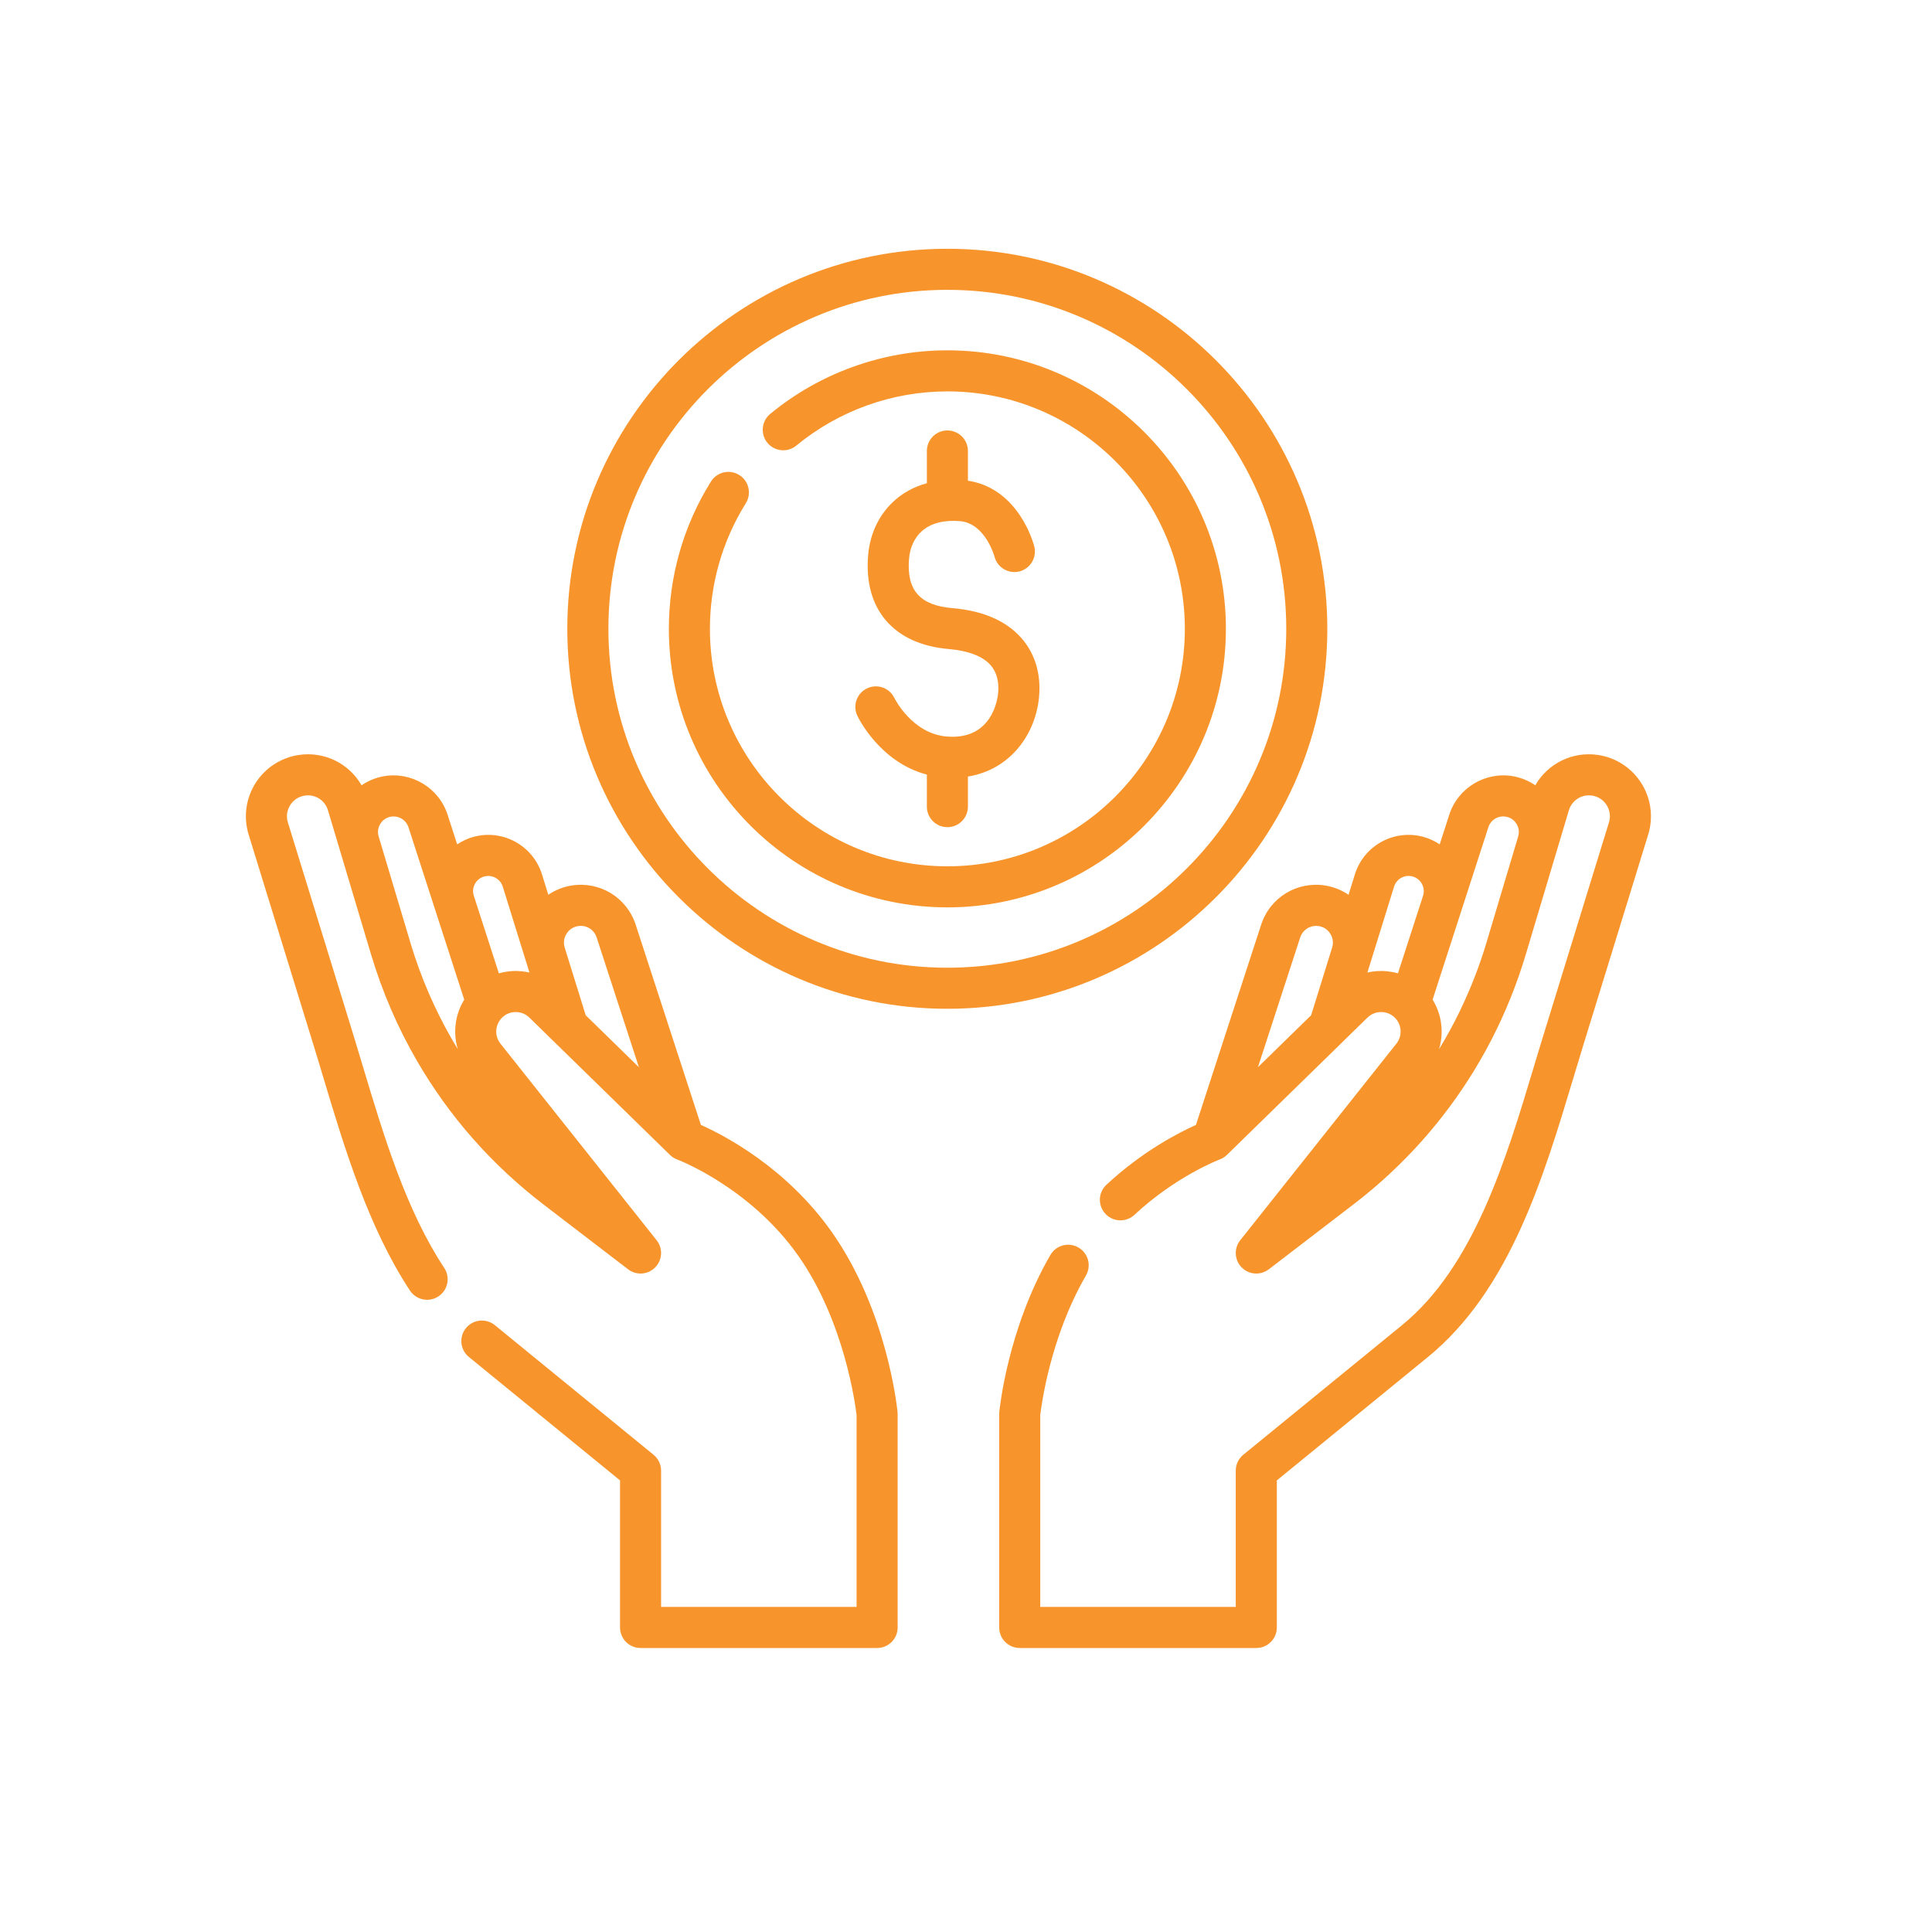 <?xml version="1.0" encoding="UTF-8"?>
<svg xmlns="http://www.w3.org/2000/svg" width="55" height="55" viewBox="0 0 55 55" fill="none">
  <g clip-path="url(#clip0_3712_2)">
    <g clip-path="url(#clip1_3712_2)">
      <path d="M46.728 22.299C46.455 21.864 46.006 21.57 45.498 21.493C44.764 21.382 44.062 21.736 43.706 22.356C43.519 22.227 43.304 22.138 43.076 22.098C42.287 21.958 41.505 22.427 41.259 23.19L40.985 24.037C40.837 23.939 40.673 23.863 40.499 23.818C39.671 23.605 38.823 24.077 38.57 24.894L38.39 25.472C38.195 25.34 37.972 25.249 37.734 25.21C36.926 25.078 36.156 25.547 35.902 26.325L34.046 32.024C33.567 32.239 32.525 32.771 31.497 33.728C31.261 33.948 31.248 34.318 31.468 34.554C31.689 34.791 32.058 34.804 32.295 34.584C33.482 33.477 34.71 33.013 34.721 33.008C34.723 33.008 34.725 33.006 34.728 33.005C34.74 33.001 34.751 32.996 34.763 32.99C34.769 32.987 34.776 32.985 34.782 32.982C34.794 32.976 34.806 32.969 34.817 32.962C34.823 32.959 34.828 32.956 34.834 32.952C34.846 32.944 34.857 32.936 34.869 32.928C34.873 32.924 34.878 32.921 34.883 32.917C34.898 32.905 34.913 32.892 34.928 32.878L38.248 29.635C38.248 29.635 38.248 29.635 38.248 29.634L38.93 28.968C38.934 28.965 38.938 28.962 38.942 28.958C38.952 28.949 38.961 28.94 38.972 28.932C38.975 28.929 38.979 28.926 38.983 28.924C38.994 28.915 39.005 28.907 39.017 28.899C39.019 28.898 39.022 28.896 39.024 28.895C39.038 28.887 39.051 28.878 39.065 28.871C39.066 28.871 39.067 28.871 39.067 28.87C39.132 28.838 39.201 28.819 39.271 28.813C39.272 28.813 39.272 28.813 39.273 28.813C39.414 28.801 39.558 28.843 39.673 28.939C39.673 28.939 39.673 28.939 39.673 28.939C39.688 28.951 39.702 28.964 39.715 28.978C39.91 29.177 39.926 29.492 39.752 29.711L35.307 35.307C35.123 35.538 35.141 35.87 35.347 36.08C35.361 36.094 35.375 36.107 35.39 36.119C35.395 36.123 35.4 36.127 35.404 36.13C35.414 36.138 35.425 36.146 35.435 36.153C35.441 36.157 35.447 36.161 35.453 36.165C35.463 36.171 35.473 36.177 35.483 36.183C35.49 36.186 35.496 36.19 35.503 36.193C35.513 36.198 35.523 36.203 35.533 36.207C35.54 36.21 35.547 36.213 35.554 36.215C35.564 36.219 35.575 36.223 35.585 36.227C35.592 36.229 35.599 36.231 35.606 36.233C35.617 36.236 35.628 36.239 35.638 36.241C35.645 36.242 35.653 36.244 35.66 36.245C35.671 36.247 35.682 36.249 35.693 36.25C35.7 36.251 35.707 36.252 35.714 36.253C35.726 36.254 35.737 36.254 35.749 36.254C35.754 36.255 35.759 36.255 35.764 36.255C35.765 36.255 35.766 36.255 35.767 36.255C35.795 36.255 35.822 36.252 35.85 36.248C35.854 36.248 35.859 36.247 35.863 36.246C35.89 36.242 35.917 36.235 35.943 36.227C35.947 36.225 35.952 36.224 35.956 36.222C35.982 36.213 36.008 36.202 36.034 36.189C36.037 36.187 36.04 36.185 36.043 36.184C36.069 36.169 36.095 36.153 36.12 36.135L38.527 34.289C39.482 33.558 40.328 32.719 41.053 31.791C42.122 30.426 42.929 28.867 43.436 27.171L44.668 23.05C44.76 22.774 45.034 22.606 45.323 22.649C45.497 22.675 45.645 22.772 45.739 22.921C45.832 23.071 45.855 23.246 45.803 23.414L43.957 29.408C43.861 29.716 43.767 30.032 43.671 30.35C42.869 33.023 41.959 36.053 39.912 37.725L35.394 41.414C35.258 41.525 35.179 41.691 35.179 41.867V45.746H29.614V40.286C29.642 40.043 29.89 38.08 30.914 36.312C31.076 36.033 30.981 35.675 30.701 35.514C30.422 35.352 30.064 35.447 29.902 35.727C28.688 37.823 28.457 40.103 28.448 40.199C28.446 40.218 28.445 40.236 28.445 40.255V46.331C28.445 46.654 28.707 46.915 29.03 46.915H35.764C36.087 46.915 36.349 46.654 36.349 46.331V42.144L40.651 38.63C42.976 36.732 43.94 33.52 44.791 30.686C44.886 30.37 44.98 30.058 45.074 29.752L46.921 23.758C47.072 23.267 47.002 22.735 46.728 22.299ZM37.923 26.976L37.325 28.902L35.811 30.381L37.014 26.687C37.079 26.487 37.262 26.358 37.466 26.358C37.492 26.358 37.518 26.36 37.545 26.364C37.731 26.395 37.831 26.515 37.873 26.584C37.916 26.653 37.979 26.796 37.923 26.976ZM40.511 25.502L39.835 27.59L39.797 27.709C39.702 27.681 39.603 27.663 39.503 27.652C39.503 27.652 39.503 27.652 39.503 27.652C39.448 27.646 39.393 27.642 39.338 27.642C39.331 27.642 39.324 27.642 39.317 27.642C39.184 27.642 39.053 27.657 38.927 27.686L39.04 27.323C39.04 27.323 39.04 27.323 39.04 27.322L39.686 25.241C39.755 25.02 39.983 24.892 40.207 24.95C40.324 24.98 40.42 25.055 40.478 25.161C40.536 25.266 40.548 25.387 40.511 25.502ZM43.219 23.814L42.316 26.836C42.122 27.484 41.88 28.11 41.593 28.71C41.582 28.733 41.572 28.757 41.561 28.779C41.558 28.785 41.555 28.791 41.553 28.796C41.374 29.163 41.179 29.52 40.967 29.867C40.977 29.833 40.986 29.799 40.994 29.765C40.996 29.755 40.998 29.745 41.001 29.735C41.006 29.711 41.011 29.686 41.015 29.662C41.017 29.65 41.019 29.638 41.021 29.626C41.025 29.602 41.028 29.578 41.03 29.554C41.031 29.543 41.033 29.532 41.034 29.521C41.037 29.488 41.039 29.456 41.04 29.423C41.04 29.421 41.04 29.419 41.04 29.417C41.041 29.383 41.041 29.349 41.04 29.314C41.039 29.303 41.039 29.292 41.038 29.28C41.037 29.257 41.035 29.233 41.033 29.21C41.032 29.197 41.031 29.184 41.029 29.172C41.027 29.149 41.024 29.125 41.02 29.102C41.018 29.091 41.017 29.079 41.015 29.068C41.009 29.037 41.003 29.005 40.996 28.974C40.995 28.971 40.995 28.969 40.994 28.966C40.986 28.932 40.977 28.899 40.967 28.866C40.964 28.855 40.96 28.845 40.956 28.834C40.949 28.811 40.941 28.789 40.933 28.766C40.929 28.754 40.924 28.742 40.92 28.731C40.911 28.709 40.902 28.687 40.892 28.665C40.887 28.654 40.883 28.643 40.878 28.633C40.864 28.604 40.85 28.575 40.834 28.546C40.833 28.544 40.832 28.541 40.83 28.538C40.815 28.511 40.8 28.484 40.783 28.458L42.371 23.549C42.439 23.339 42.654 23.21 42.871 23.249C43.042 23.279 43.133 23.39 43.172 23.453C43.211 23.517 43.269 23.648 43.219 23.814Z" fill="#F7952C"></path>
      <path d="M25.551 40.199C25.54 40.083 25.258 37.316 23.682 35.077C22.389 33.24 20.624 32.323 19.953 32.024L18.097 26.325C17.843 25.547 17.073 25.078 16.265 25.21C16.027 25.249 15.804 25.34 15.609 25.472L15.43 24.894C15.176 24.077 14.328 23.605 13.5 23.818C13.326 23.863 13.162 23.939 13.015 24.037L12.741 23.19C12.494 22.427 11.713 21.958 10.923 22.098C10.695 22.138 10.481 22.227 10.293 22.356C9.938 21.736 9.236 21.382 8.502 21.493C7.993 21.57 7.544 21.864 7.271 22.299C6.997 22.735 6.927 23.267 7.078 23.758L8.925 29.752C9.02 30.058 9.113 30.37 9.208 30.687C9.808 32.683 10.487 34.947 11.671 36.74C11.849 37.009 12.212 37.084 12.481 36.906C12.751 36.728 12.825 36.365 12.647 36.096C11.558 34.446 10.933 32.364 10.328 30.35C10.232 30.031 10.138 29.716 10.043 29.407L8.196 23.414C8.144 23.245 8.167 23.07 8.261 22.921C8.354 22.772 8.502 22.675 8.677 22.649C8.964 22.605 9.239 22.773 9.331 23.05L10.563 27.171C10.883 28.239 11.321 29.253 11.869 30.198C12.781 31.774 13.997 33.159 15.472 34.289L17.88 36.134C17.904 36.153 17.93 36.169 17.956 36.184C17.959 36.185 17.962 36.187 17.965 36.189C17.991 36.202 18.017 36.213 18.044 36.222C18.048 36.224 18.052 36.225 18.056 36.227C18.082 36.235 18.109 36.242 18.137 36.246C18.141 36.247 18.145 36.248 18.149 36.248C18.176 36.252 18.204 36.255 18.232 36.255C18.233 36.255 18.234 36.255 18.235 36.255C18.24 36.255 18.244 36.255 18.248 36.254C18.261 36.254 18.273 36.254 18.286 36.253C18.292 36.252 18.299 36.251 18.305 36.251C18.317 36.249 18.328 36.247 18.34 36.245C18.347 36.244 18.354 36.243 18.36 36.241C18.371 36.239 18.383 36.236 18.394 36.233C18.4 36.231 18.407 36.229 18.414 36.227C18.425 36.223 18.435 36.219 18.446 36.215C18.453 36.213 18.459 36.21 18.466 36.207C18.476 36.203 18.487 36.198 18.497 36.193C18.503 36.189 18.51 36.186 18.516 36.183C18.526 36.177 18.537 36.171 18.547 36.164C18.552 36.161 18.558 36.157 18.564 36.153C18.575 36.146 18.585 36.138 18.595 36.13C18.6 36.126 18.605 36.123 18.61 36.119C18.624 36.107 18.639 36.094 18.652 36.08C18.859 35.87 18.876 35.538 18.693 35.307L14.247 29.711C14.225 29.684 14.207 29.655 14.191 29.625C14.183 29.61 14.176 29.595 14.169 29.579C14.144 29.517 14.13 29.452 14.127 29.386C14.122 29.239 14.175 29.09 14.285 28.978C14.298 28.964 14.312 28.951 14.326 28.939C14.328 28.938 14.33 28.937 14.332 28.935C14.345 28.925 14.357 28.915 14.371 28.906C14.371 28.905 14.371 28.905 14.371 28.905C14.585 28.761 14.878 28.782 15.07 28.968L15.751 29.634C15.751 29.634 15.752 29.635 15.752 29.635L19.072 32.878C19.086 32.892 19.102 32.905 19.117 32.918C19.119 32.919 19.12 32.92 19.121 32.921C19.136 32.932 19.151 32.943 19.167 32.953C19.169 32.954 19.172 32.955 19.174 32.957C19.188 32.966 19.203 32.974 19.218 32.982C19.223 32.984 19.228 32.986 19.232 32.988C19.245 32.994 19.258 33 19.271 33.005C19.273 33.006 19.275 33.007 19.277 33.008C19.298 33.015 21.351 33.796 22.726 35.75C24.047 37.626 24.354 40.019 24.385 40.286V45.746H18.82V41.867C18.82 41.691 18.741 41.525 18.605 41.414L14.088 37.725C13.837 37.521 13.469 37.558 13.265 37.808C13.061 38.058 13.098 38.426 13.348 38.63L17.651 42.144V46.331C17.651 46.654 17.913 46.915 18.235 46.915H24.97C25.292 46.915 25.554 46.654 25.554 46.331V40.255C25.554 40.236 25.553 40.218 25.551 40.199ZM13.169 28.539C13.168 28.541 13.167 28.542 13.166 28.544C13.15 28.573 13.135 28.603 13.121 28.633C13.116 28.644 13.112 28.654 13.107 28.664C13.098 28.686 13.088 28.709 13.079 28.731C13.075 28.743 13.07 28.754 13.066 28.766C13.058 28.789 13.05 28.812 13.042 28.835C13.039 28.846 13.035 28.856 13.032 28.866C13.022 28.899 13.013 28.933 13.005 28.966C13.005 28.968 13.005 28.969 13.004 28.97C12.996 29.003 12.99 29.036 12.984 29.069C12.982 29.079 12.981 29.09 12.979 29.101C12.976 29.125 12.972 29.149 12.97 29.173C12.968 29.185 12.967 29.197 12.966 29.209C12.964 29.233 12.962 29.257 12.961 29.282C12.96 29.292 12.96 29.303 12.959 29.314C12.958 29.349 12.958 29.383 12.959 29.418C12.959 29.419 12.959 29.419 12.959 29.42C12.96 29.454 12.962 29.488 12.965 29.521C12.966 29.532 12.968 29.543 12.969 29.554C12.971 29.578 12.975 29.602 12.978 29.626C12.98 29.638 12.982 29.65 12.984 29.662C12.988 29.686 12.993 29.71 12.998 29.734C13 29.745 13.002 29.755 13.005 29.766C13.013 29.8 13.022 29.834 13.032 29.867C12.53 29.046 12.121 28.166 11.81 27.237C11.766 27.105 11.724 26.971 11.684 26.837L10.78 23.814C10.73 23.648 10.788 23.517 10.827 23.453C10.866 23.39 10.957 23.279 11.128 23.249C11.153 23.244 11.179 23.242 11.205 23.242C11.394 23.242 11.569 23.365 11.628 23.55L13.216 28.458C13.199 28.485 13.184 28.512 13.169 28.539ZM15.026 27.677C15.011 27.674 14.997 27.671 14.983 27.668C14.94 27.661 14.897 27.655 14.854 27.651C14.836 27.649 14.819 27.648 14.802 27.647C14.755 27.643 14.709 27.641 14.661 27.642C14.61 27.642 14.559 27.646 14.509 27.651C14.496 27.652 14.483 27.654 14.47 27.655C14.424 27.661 14.38 27.668 14.335 27.677C14.33 27.678 14.325 27.679 14.319 27.68C14.28 27.688 14.241 27.698 14.202 27.709L14.193 27.681L13.489 25.502C13.451 25.387 13.463 25.266 13.521 25.161C13.579 25.055 13.675 24.98 13.792 24.95C13.828 24.941 13.865 24.936 13.901 24.936C14.086 24.936 14.256 25.056 14.313 25.241L14.959 27.322C14.959 27.322 14.959 27.323 14.96 27.323L15.072 27.686C15.057 27.682 15.041 27.68 15.026 27.677ZM16.674 28.902L16.076 26.976C16.02 26.796 16.083 26.653 16.126 26.584C16.169 26.515 16.268 26.395 16.454 26.364C16.689 26.325 16.912 26.462 16.985 26.687L18.188 30.381L16.674 28.902Z" fill="#F7952C"></path>
      <path d="M26.968 7.082C21.003 7.082 16.15 11.935 16.15 17.9C16.15 23.865 21.003 28.718 26.968 28.718C32.933 28.718 37.786 23.865 37.786 17.9C37.786 11.935 32.933 7.082 26.968 7.082ZM26.968 27.549C21.648 27.549 17.32 23.22 17.32 17.9C17.32 12.579 21.648 8.251 26.968 8.251C32.289 8.251 36.617 12.579 36.617 17.9C36.617 23.22 32.289 27.549 26.968 27.549Z" fill="#F7952C"></path>
      <path d="M26.97 9.973C25.132 9.973 23.341 10.616 21.926 11.784C21.677 11.989 21.642 12.357 21.847 12.607C22.053 12.855 22.421 12.891 22.67 12.685C23.876 11.69 25.403 11.142 26.97 11.142C30.698 11.142 33.73 14.174 33.73 17.902C33.73 21.63 30.698 24.662 26.97 24.662C23.243 24.662 20.21 21.63 20.21 17.902C20.21 16.634 20.563 15.398 21.231 14.328C21.402 14.054 21.319 13.693 21.045 13.522C20.771 13.351 20.41 13.435 20.239 13.709C19.455 14.964 19.041 16.415 19.041 17.902C19.041 22.274 22.598 25.831 26.97 25.831C31.342 25.831 34.899 22.274 34.899 17.902C34.899 13.53 31.342 9.973 26.97 9.973Z" fill="#F7952C"></path>
      <path d="M29.059 18.144C28.627 17.665 27.971 17.385 27.111 17.312C26.183 17.233 25.803 16.799 25.879 15.904C25.906 15.577 26.04 15.295 26.256 15.109C26.508 14.892 26.88 14.798 27.33 14.836C28.049 14.897 28.309 15.838 28.311 15.844C28.39 16.157 28.709 16.346 29.021 16.267C29.334 16.187 29.523 15.869 29.444 15.556C29.432 15.512 29.326 15.111 29.049 14.692C28.672 14.119 28.157 13.774 27.555 13.685V12.838C27.555 12.516 27.293 12.254 26.97 12.254C26.647 12.254 26.386 12.516 26.386 12.838V13.756C25.986 13.865 25.693 14.051 25.493 14.224C25.044 14.611 24.767 15.172 24.714 15.805C24.583 17.345 25.442 18.344 27.012 18.477C27.56 18.524 27.968 18.679 28.192 18.927C28.369 19.123 28.444 19.391 28.416 19.723C28.404 19.862 28.264 21.078 26.95 20.967C25.968 20.884 25.473 19.894 25.462 19.872C25.324 19.582 24.977 19.458 24.686 19.595C24.394 19.732 24.268 20.08 24.405 20.372C24.433 20.432 25.044 21.699 26.386 22.051V22.963C26.386 23.286 26.647 23.548 26.97 23.548C27.293 23.548 27.555 23.286 27.555 22.963V22.107C28.777 21.907 29.491 20.885 29.581 19.822C29.637 19.164 29.456 18.584 29.059 18.144Z" fill="#F7952C"></path>
    </g>
  </g>
  <defs>
    <clipPath id="clip0_3712_2">
      <rect width="55" height="55" fill="white"></rect>
    </clipPath>
    <clipPath id="clip1_3712_2">
      <rect width="40" height="40" fill="white" transform="translate(7 7)"></rect>
    </clipPath>
  </defs>
</svg>
